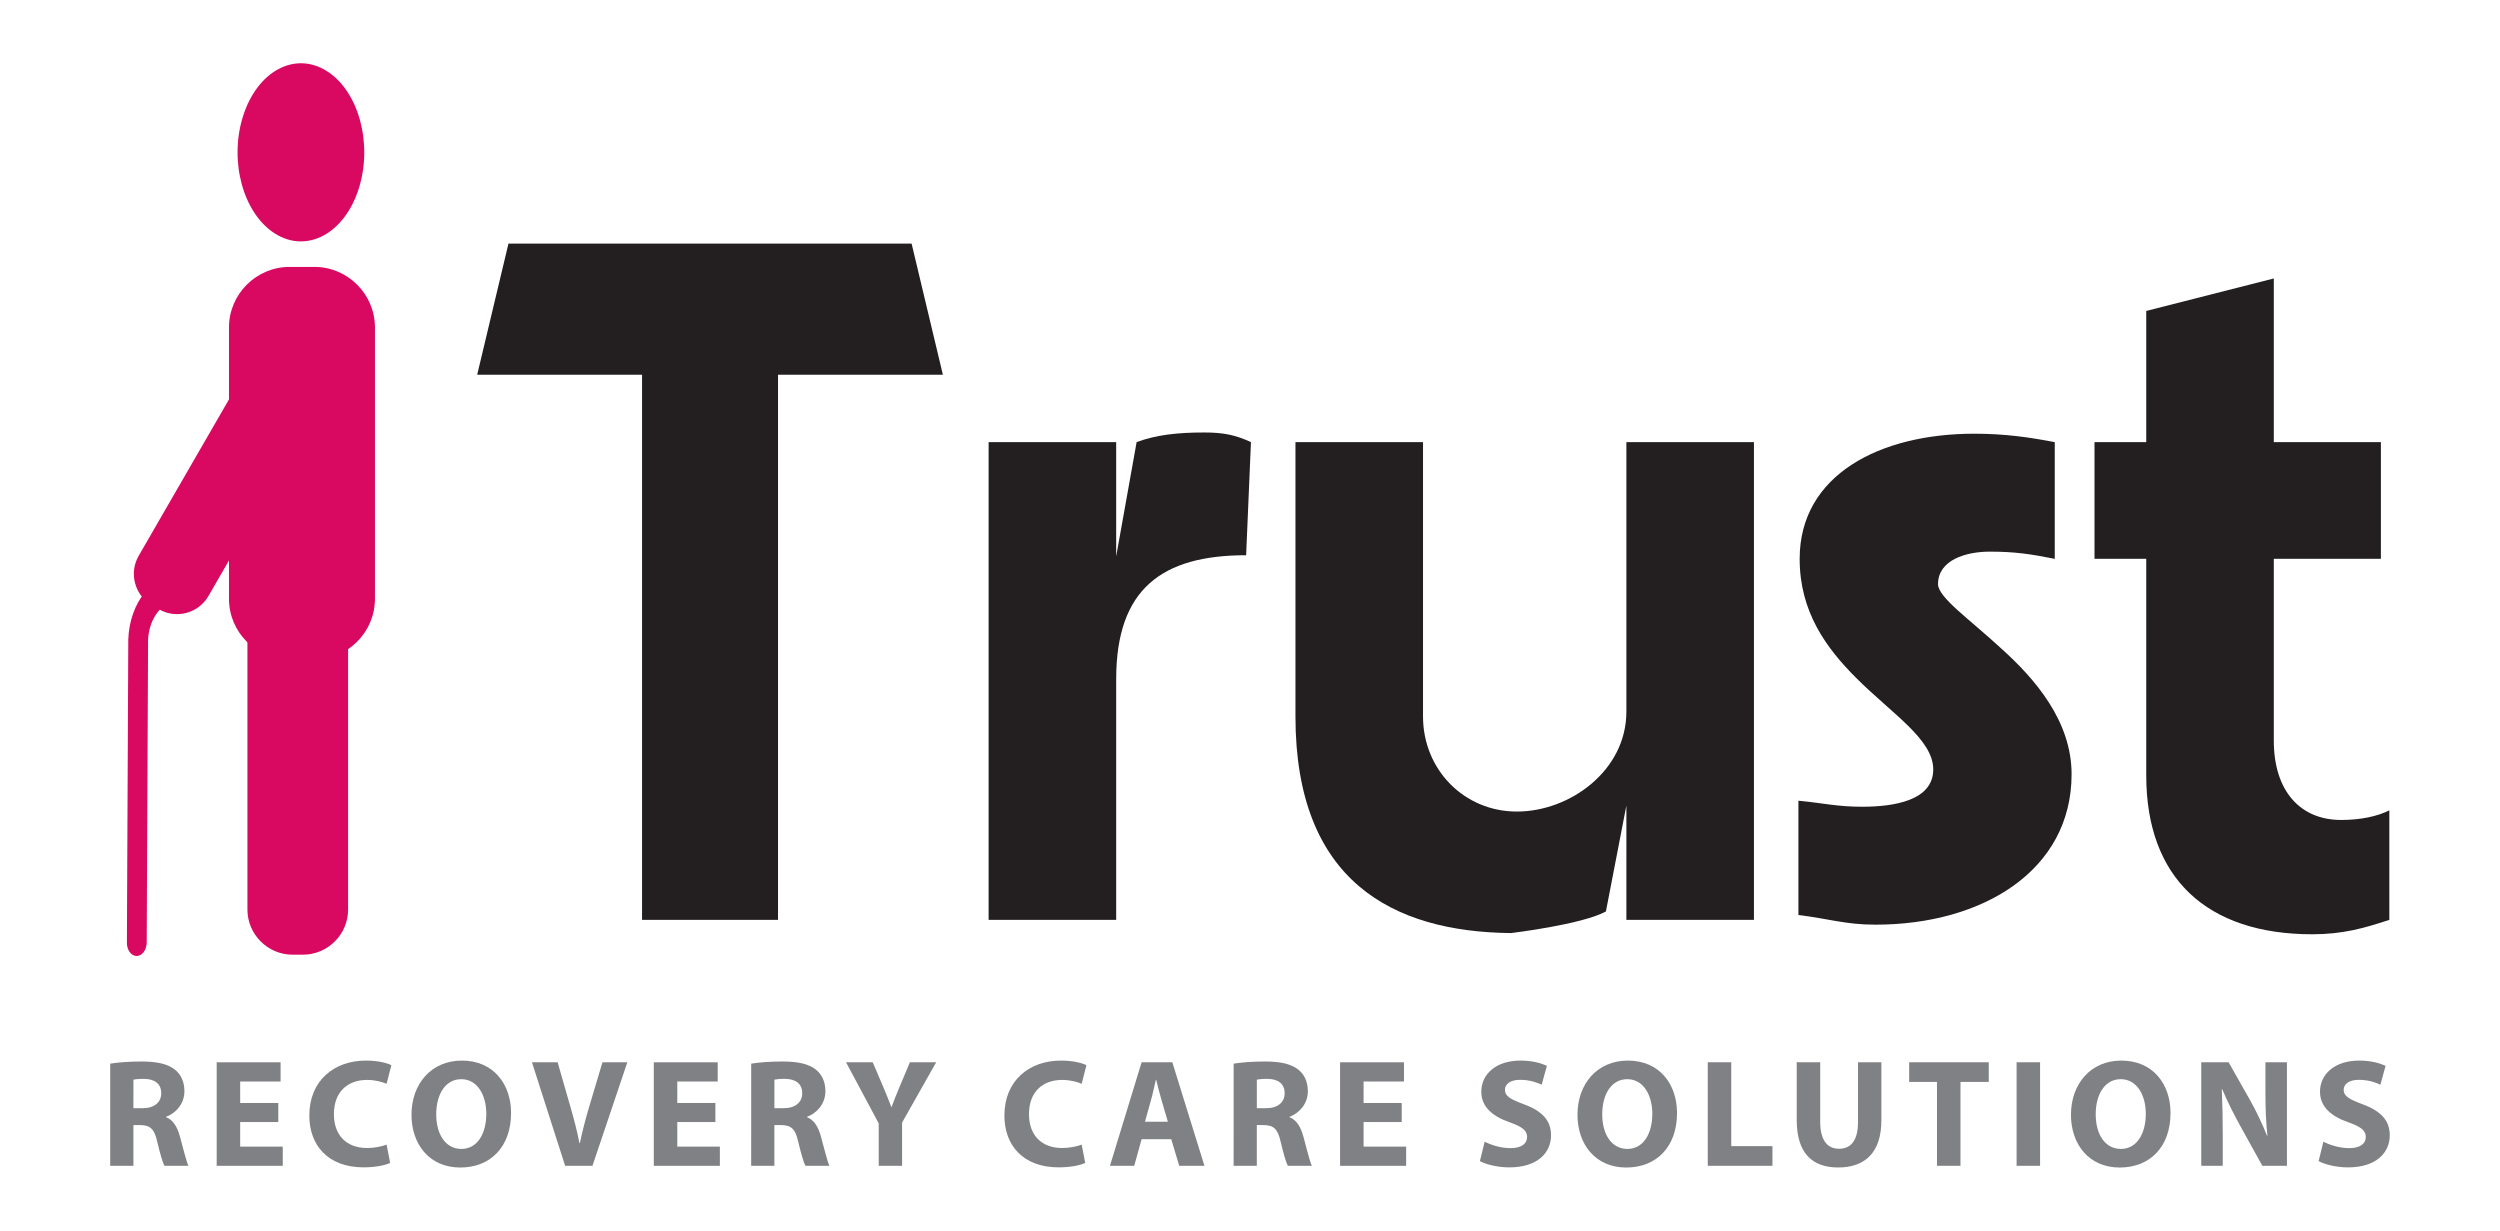 <?xml version="1.0" encoding="utf-8"?>
<!-- Generator: Adobe Illustrator 16.0.0, SVG Export Plug-In . SVG Version: 6.00 Build 0)  -->
<!DOCTYPE svg PUBLIC "-//W3C//DTD SVG 1.1//EN" "http://www.w3.org/Graphics/SVG/1.1/DTD/svg11.dtd">
<svg version="1.1" id="Layer_1" xmlns="http://www.w3.org/2000/svg" xmlns:xlink="http://www.w3.org/1999/xlink" x="0px" y="0px"
	 width="162.5px" height="80px" viewBox="0 0 162.5 80" enable-background="new 0 0 162.5 80" xml:space="preserve">
<g>
	<g>
		<g>
			<path fill="#231F20" d="M33.051,15.832h26.203l2.033,8.525H50.571V59.79h-8.838V24.357H31.017L33.051,15.832z"/>
			<path fill="#231F20" d="M78.261,28.111c1.252,0,2.033,0.156,3.051,0.627l-0.313,7.352c-5.475,0-8.447,2.19-8.447,8.057V59.79
				H64.26V28.738h8.291v7.43l1.329-7.43C75.132,28.268,76.54,28.111,78.261,28.111z"/>
			<path fill="#231F20" d="M84.205,28.738h8.291V46.57c0,3.441,2.658,6.181,6.102,6.181c3.441,0,7.117-2.66,7.117-6.492V28.738
				h8.291V59.79h-8.291v-7.431l-1.33,6.884c-1.562,0.86-6.179,1.407-6.179,1.407c-7.666-0.078-14.001-3.363-14.001-14.08V28.738
				L84.205,28.738z"/>
			<path fill="#231F20" d="M121.046,52.438c2.034,0,4.615-0.391,4.615-2.424c0-1.955-2.66-3.599-5.007-5.945
				c-1.954-1.954-3.676-4.301-3.676-7.743c0-5.475,5.239-8.135,11.342-8.135c2.033,0,3.598,0.235,5.24,0.549v7.586
				c-1.563-0.312-2.58-0.469-4.225-0.469c-1.564,0-3.363,0.548-3.363,2.111c0,0.861,2.034,2.269,4.067,4.146
				c2.269,2.033,4.614,4.771,4.614,8.213c0,6.258-5.787,9.777-12.75,9.777c-1.954,0-3.051-0.393-5.006-0.627v-7.431
				C118.543,52.203,119.402,52.438,121.046,52.438z"/>
			<path fill="#231F20" d="M147.797,28.738h6.961v7.586h-6.961v11.812c0,3.285,1.721,5.162,4.38,5.162
				c1.253,0,2.347-0.233,3.13-0.625v7.117c-1.644,0.548-3.052,0.938-5.007,0.938c-6.883,0-10.794-3.677-10.794-10.324v-14.08h-3.363
				v-7.586h3.363v-8.527l8.291-2.111V28.738z"/>
		</g>
	</g>
	<g>
		<path fill="#D90860" d="M15.803,7.534c-0.931,2.917-0.003,6.341,2.072,7.649s4.511,0.003,5.441-2.913
			c0.931-2.917,0.003-6.341-2.072-7.649C19.169,3.313,16.733,4.617,15.803,7.534z"/>
		<path fill="#D90860" d="M20.436,42.864H18.82c-2.164,0-3.936-1.771-3.936-3.935V21.285c0-2.164,1.771-3.936,3.936-3.936h1.616
			c2.164,0,3.935,1.771,3.935,3.936V38.93C24.37,41.093,22.6,42.864,20.436,42.864z"/>
		<path fill="#D90860" d="M19.691,62.055h-0.674c-1.614,0-2.934-1.32-2.934-2.935V38.165c0-1.613,1.319-2.934,2.934-2.934h0.674
			c1.614,0,2.935,1.32,2.935,2.934V59.12C22.626,60.734,21.306,62.055,19.691,62.055z"/>
		<g>
			<g>
				<g>
					<path fill="#D90860" d="M12.37,38.206c-0.016,0.468-0.315,0.856-0.68,0.843c-1.092-0.04-2.016,1.106-2.065,2.562L9.536,61.296
						c-0.017,0.468-0.315,0.856-0.667,0.845c-0.363-0.014-0.636-0.423-0.62-0.892l0.09-19.685c0.082-2.41,1.616-4.297,3.41-4.231
						C12.112,37.346,12.386,37.737,12.37,38.206z"/>
				</g>
			</g>
			<path fill="#D90860" d="M10.339,39.606l-0.468-0.27c-1.118-0.646-1.504-2.088-0.858-3.206l7.498-12.988
				c0.646-1.117,2.088-1.504,3.206-0.858l0.467,0.27c1.118,0.646,1.505,2.089,0.859,3.206l-7.498,12.988
				C12.899,39.865,11.456,40.252,10.339,39.606z"/>
		</g>
	</g>
	<g>
		<g>
			<g>
				<path fill="#808184" d="M7.164,69.137c0.489-0.08,1.218-0.14,2.027-0.14c0.998,0,1.697,0.149,2.177,0.528
					c0.399,0.32,0.619,0.789,0.619,1.408c0,0.858-0.609,1.448-1.188,1.657v0.03c0.47,0.189,0.729,0.639,0.898,1.259
					c0.21,0.759,0.42,1.638,0.55,1.896h-1.559c-0.109-0.188-0.27-0.737-0.469-1.566c-0.18-0.839-0.47-1.068-1.089-1.078H8.672v2.646
					H7.164V69.137z M8.672,72.033h0.599c0.759,0,1.209-0.381,1.209-0.969c0-0.619-0.42-0.93-1.119-0.939
					c-0.369,0-0.579,0.029-0.688,0.051L8.672,72.033L8.672,72.033z"/>
				<path fill="#808184" d="M18.089,72.932h-2.477v1.598h2.767v1.248h-4.295v-6.729h4.154v1.249h-2.626v1.396h2.477V72.932z"/>
			</g>
			<g>
				<path fill="#808184" d="M25.359,75.588c-0.28,0.141-0.909,0.29-1.728,0.29c-2.327,0-3.525-1.448-3.525-3.366
					c0-2.296,1.638-3.574,3.675-3.574c0.789,0,1.388,0.16,1.658,0.301l-0.31,1.207c-0.31-0.129-0.739-0.25-1.278-0.25
					c-1.209,0-2.147,0.729-2.147,2.228c0,1.349,0.799,2.197,2.157,2.197c0.459,0,0.969-0.101,1.269-0.22L25.359,75.588z"/>
			</g>
			<g>
				<path fill="#808184" d="M33.219,72.343c0,2.206-1.338,3.546-3.306,3.546c-1.997,0-3.166-1.509-3.166-3.427
					c0-2.017,1.289-3.524,3.276-3.524C32.09,68.938,33.219,70.484,33.219,72.343z M28.355,72.434c0,1.316,0.619,2.246,1.638,2.246
					c1.028,0,1.617-0.979,1.617-2.287c0-1.209-0.579-2.246-1.627-2.246C28.954,70.146,28.355,71.124,28.355,72.434z"/>
			</g>
			<g>
				<path fill="#808184" d="M36.734,75.777l-2.157-6.73h1.668l0.818,2.846c0.23,0.799,0.439,1.568,0.6,2.407h0.029
					c0.17-0.809,0.38-1.608,0.609-2.377l0.859-2.876h1.617l-2.267,6.73H36.734z"/>
				<path fill="#808184" d="M46.501,72.932h-2.477v1.598h2.767v1.248h-4.294v-6.729h4.154v1.249h-2.627v1.396h2.477V72.932z"/>
			</g>
			<g>
				<path fill="#808184" d="M48.828,69.137c0.489-0.08,1.218-0.14,2.027-0.14c0.998,0,1.697,0.149,2.177,0.528
					c0.399,0.32,0.619,0.789,0.619,1.408c0,0.858-0.609,1.448-1.188,1.657v0.03c0.47,0.189,0.729,0.639,0.899,1.259
					c0.209,0.759,0.419,1.638,0.549,1.896h-1.558c-0.11-0.188-0.27-0.737-0.47-1.566c-0.18-0.839-0.47-1.068-1.088-1.078h-0.46
					v2.646h-1.508L48.828,69.137L48.828,69.137z M50.336,72.033h0.6c0.759,0,1.208-0.381,1.208-0.969c0-0.619-0.42-0.93-1.118-0.939
					c-0.37,0-0.58,0.029-0.689,0.051L50.336,72.033L50.336,72.033z"/>
			</g>
			<g>
				<path fill="#808184" d="M57.117,75.777v-2.756l-2.127-3.976h1.737l0.689,1.618c0.209,0.488,0.35,0.85,0.519,1.288h0.021
					c0.149-0.42,0.31-0.81,0.509-1.288l0.68-1.618h1.707l-2.217,3.925v2.807H57.117z"/>
			</g>
			<g>
				<path fill="#808184" d="M70.539,75.588c-0.279,0.141-0.909,0.29-1.728,0.29c-2.327,0-3.525-1.448-3.525-3.366
					c0-2.296,1.638-3.574,3.675-3.574c0.789,0,1.389,0.16,1.658,0.301l-0.31,1.207c-0.31-0.129-0.739-0.25-1.278-0.25
					c-1.209,0-2.147,0.729-2.147,2.228c0,1.349,0.799,2.197,2.157,2.197c0.459,0,0.969-0.101,1.269-0.22L70.539,75.588z"/>
			</g>
			<g>
				<path fill="#808184" d="M74.204,74.05l-0.479,1.728h-1.578l2.058-6.729h1.997l2.087,6.729H76.65l-0.519-1.728H74.204z
					 M75.912,72.912l-0.42-1.43c-0.12-0.398-0.239-0.897-0.34-1.297h-0.02c-0.1,0.398-0.2,0.908-0.31,1.297l-0.399,1.43H75.912z"/>
				<path fill="#808184" d="M80.187,69.137c0.489-0.08,1.218-0.14,2.026-0.14c0.999,0,1.698,0.149,2.178,0.528
					c0.399,0.32,0.619,0.789,0.619,1.408c0,0.858-0.609,1.448-1.188,1.657v0.03c0.469,0.189,0.729,0.639,0.898,1.259
					c0.209,0.759,0.42,1.638,0.549,1.896h-1.559c-0.109-0.188-0.27-0.737-0.469-1.566c-0.18-0.839-0.471-1.068-1.09-1.078h-0.458
					v2.646h-1.508L80.187,69.137L80.187,69.137z M81.694,72.033h0.599c0.759,0,1.209-0.381,1.209-0.969
					c0-0.619-0.42-0.93-1.119-0.939c-0.369,0-0.578,0.029-0.688,0.051L81.694,72.033L81.694,72.033z"/>
				<path fill="#808184" d="M91.111,72.932h-2.478v1.598H91.4v1.248h-4.295v-6.729h4.154v1.249h-2.626v1.396h2.478V72.932z"/>
				<path fill="#808184" d="M96.504,74.21c0.409,0.21,1.039,0.419,1.688,0.419c0.699,0,1.07-0.289,1.07-0.729
					c0-0.42-0.32-0.659-1.13-0.949c-1.118-0.389-1.848-1.008-1.848-1.987c0-1.147,0.959-2.026,2.547-2.026
					c0.759,0,1.317,0.16,1.718,0.34l-0.34,1.229c-0.27-0.13-0.749-0.318-1.408-0.318c-0.658,0-0.979,0.299-0.979,0.648
					c0,0.43,0.38,0.619,1.248,0.948c1.188,0.438,1.748,1.059,1.748,2.007c0,1.129-0.869,2.088-2.717,2.088
					c-0.77,0-1.527-0.199-1.908-0.408L96.504,74.21z"/>
				<path fill="#808184" d="M109.007,72.343c0,2.206-1.338,3.546-3.305,3.546c-1.998,0-3.166-1.509-3.166-3.427
					c0-2.017,1.288-3.524,3.274-3.524C107.879,68.938,109.007,70.484,109.007,72.343z M104.145,72.434
					c0,1.316,0.619,2.246,1.639,2.246c1.027,0,1.617-0.979,1.617-2.287c0-1.209-0.58-2.246-1.629-2.246
					C104.743,70.146,104.145,71.124,104.145,72.434z"/>
			</g>
			<g>
				<path fill="#808184" d="M111.005,69.047h1.527v5.452h2.677v1.278h-4.204V69.047z"/>
			</g>
			<g>
				<path fill="#808184" d="M118.314,69.047v3.875c0,1.158,0.438,1.747,1.219,1.747c0.799,0,1.238-0.56,1.238-1.747v-3.875h1.518
					v3.775c0,2.076-1.048,3.064-2.807,3.064c-1.696,0-2.695-0.938-2.695-3.086v-3.755L118.314,69.047L118.314,69.047z"/>
				<path fill="#808184" d="M125.904,70.325h-1.807v-1.278h5.172v1.278h-1.838v5.452h-1.527V70.325z"/>
				<path fill="#808184" d="M132.605,69.047v6.73h-1.527v-6.73H132.605z"/>
				<path fill="#808184" d="M141.084,72.343c0,2.206-1.338,3.546-3.305,3.546c-1.998,0-3.166-1.509-3.166-3.427
					c0-2.017,1.287-3.524,3.275-3.524C139.956,68.938,141.084,70.484,141.084,72.343z M136.221,72.434
					c0,1.316,0.619,2.246,1.639,2.246c1.027,0,1.617-0.979,1.617-2.287c0-1.209-0.578-2.246-1.627-2.246
					C136.82,70.146,136.221,71.124,136.221,72.434z"/>
				<path fill="#808184" d="M143.082,75.777v-6.73h1.777l1.397,2.467c0.399,0.709,0.8,1.549,1.099,2.307h0.029
					c-0.1-0.889-0.13-1.797-0.13-2.805v-1.969h1.397v6.73h-1.598l-1.438-2.596c-0.399-0.721-0.84-1.589-1.168-2.377l-0.03,0.01
					c0.04,0.889,0.062,1.838,0.062,2.936v2.027H143.082z"/>
				<path fill="#808184" d="M151.021,74.21c0.408,0.21,1.037,0.419,1.688,0.419c0.699,0,1.068-0.289,1.068-0.729
					c0-0.42-0.319-0.659-1.129-0.949c-1.119-0.389-1.848-1.008-1.848-1.987c0-1.147,0.959-2.026,2.547-2.026
					c0.758,0,1.317,0.16,1.717,0.34l-0.338,1.229c-0.271-0.13-0.75-0.318-1.408-0.318c-0.659,0-0.979,0.299-0.979,0.648
					c0,0.43,0.379,0.619,1.248,0.948c1.188,0.438,1.748,1.059,1.748,2.007c0,1.129-0.869,2.088-2.717,2.088
					c-0.769,0-1.528-0.199-1.907-0.408L151.021,74.21z"/>
			</g>
		</g>
	</g>
</g>
</svg>
